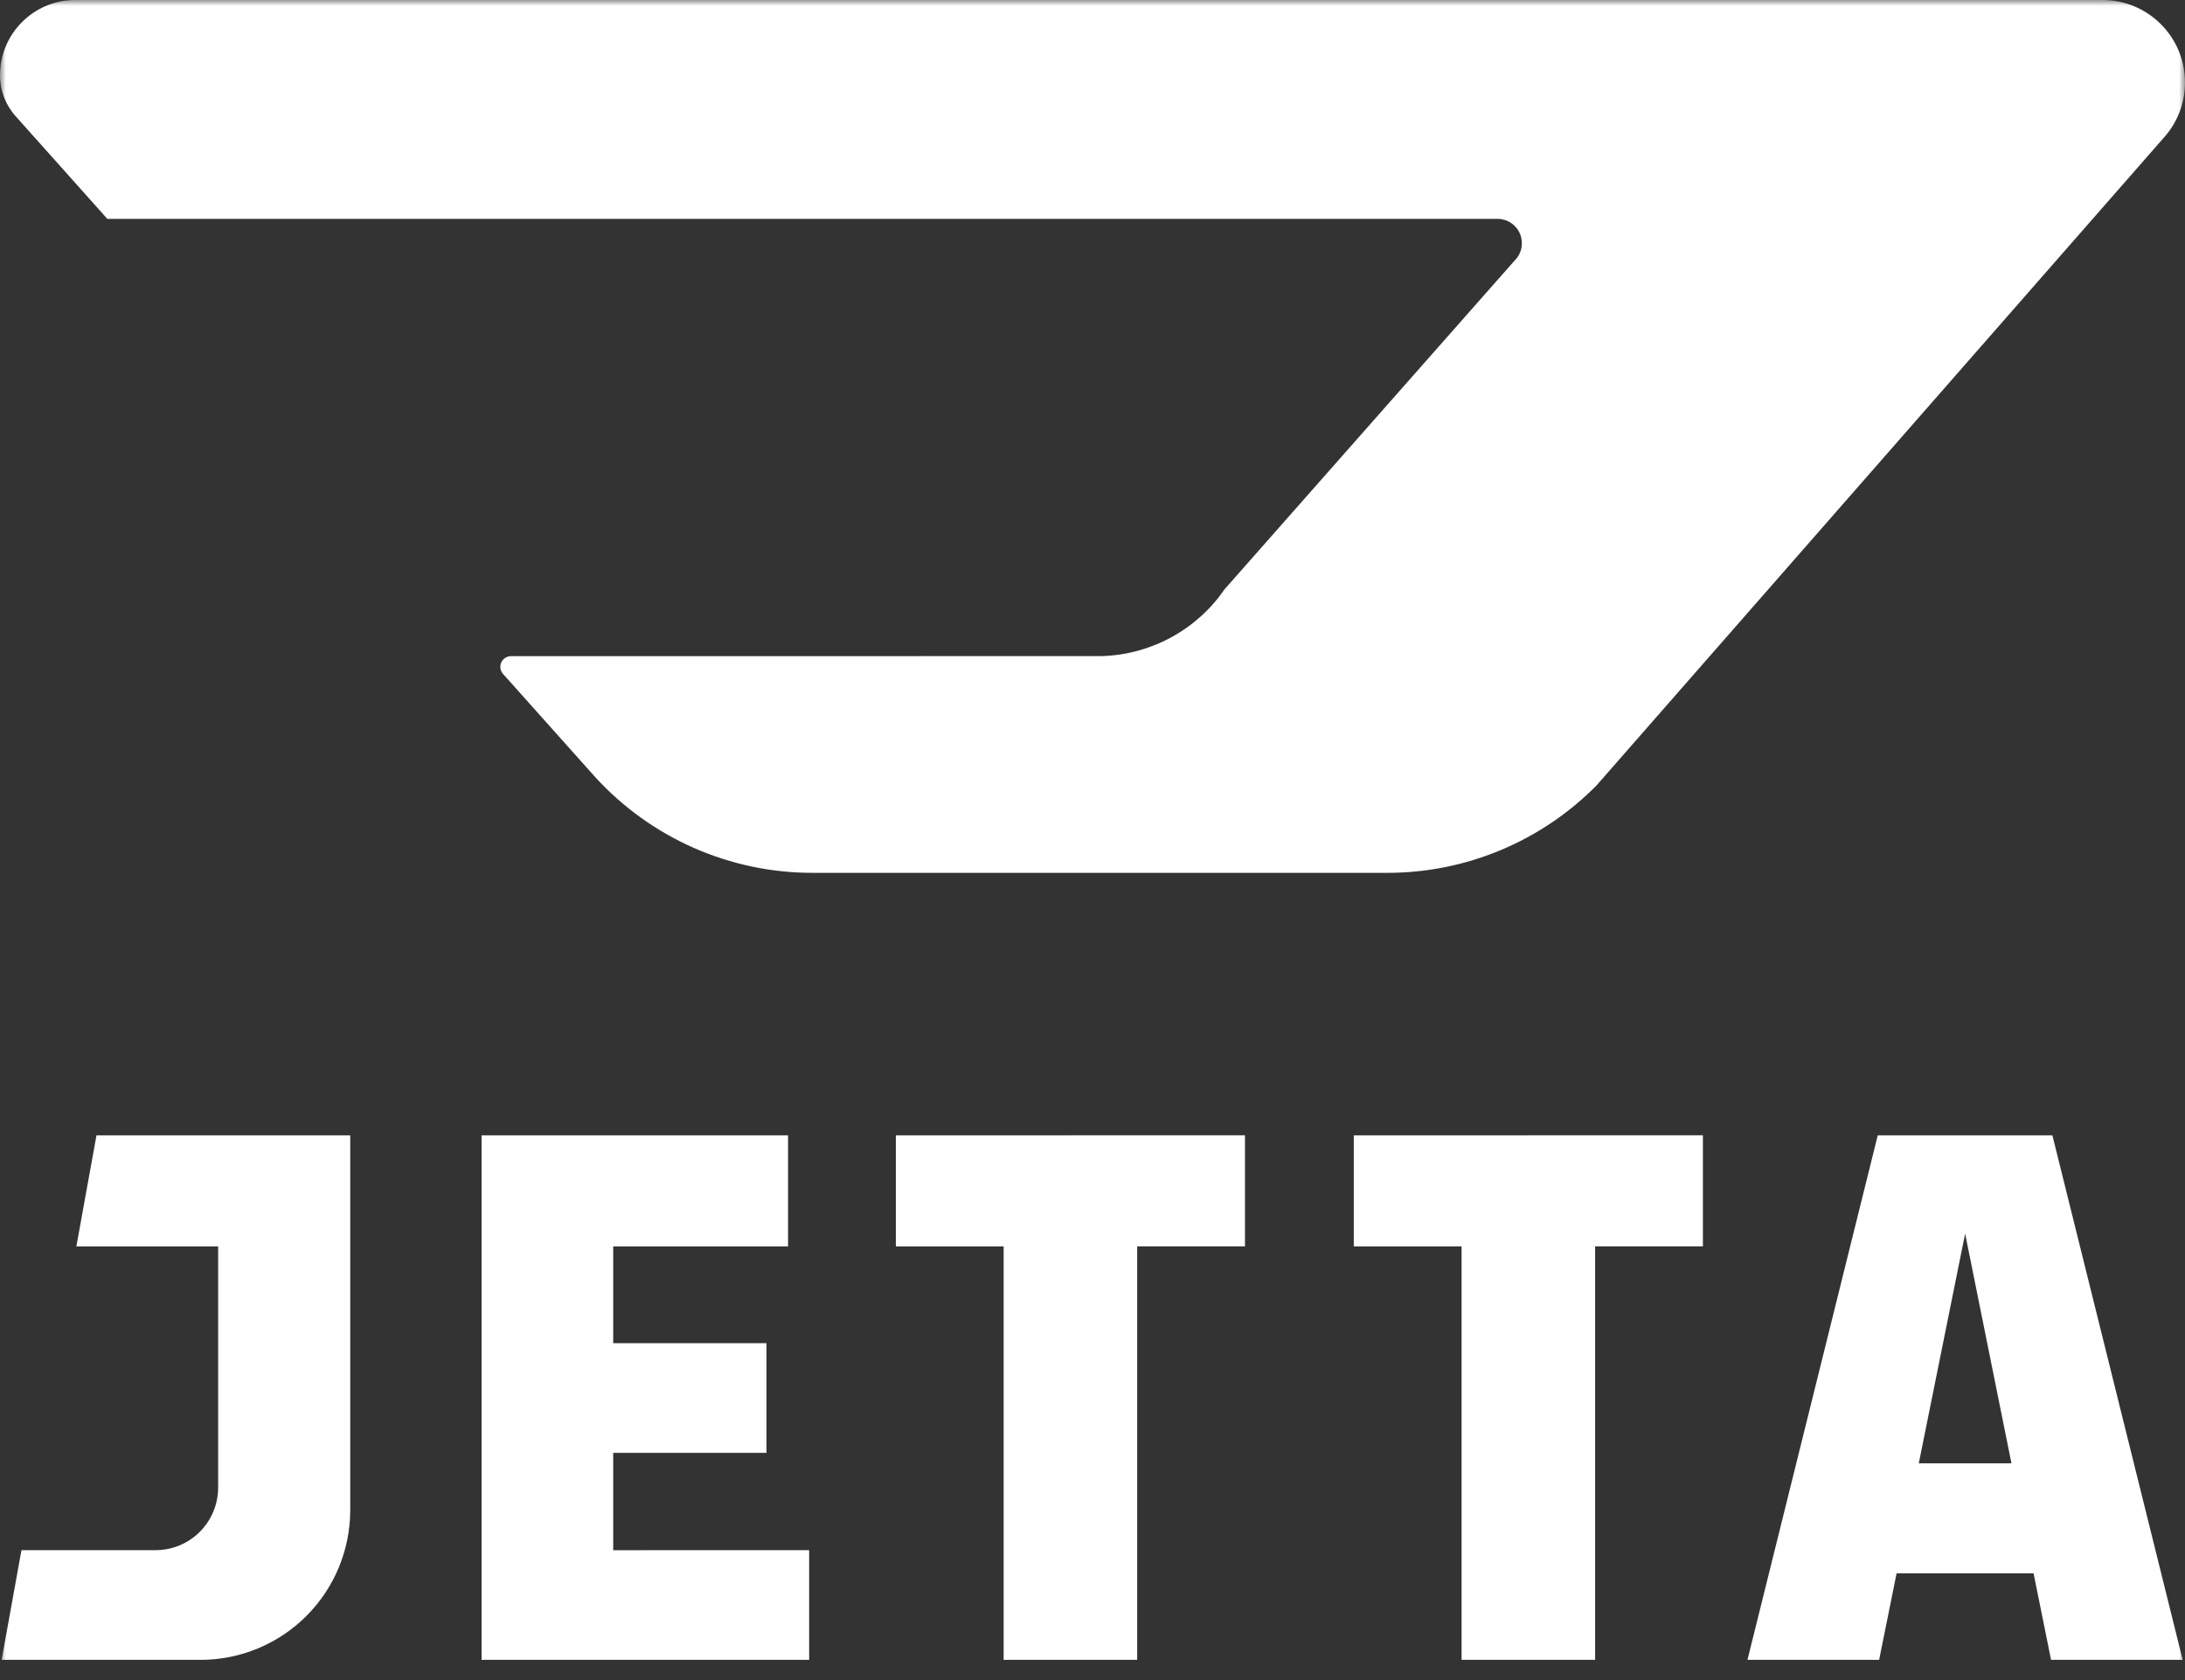 <?xml version="1.0" encoding="UTF-8"?> <svg xmlns="http://www.w3.org/2000/svg" width="186" height="143" viewBox="0 0 186 143" fill="none"><rect x="0" y="0" width="186" height="143" fill="#333333" stroke="none"/><mask id="mask0_3300_827" style="mask-type:luminance" maskUnits="userSpaceOnUse" x="0" y="0" width="186" height="143"><path d="M0 0H186V142.084H0V0Z" fill="white"></path></mask><g mask="url(#mask0_3300_827)"><path d="M186 7.021C186 8.762 185.369 10.352 184.315 11.584L135.904 66.855C133.573 69.215 130.795 71.089 127.733 72.366C124.671 73.644 121.386 74.299 118.068 74.294H69.187C65.701 74.299 62.253 73.575 59.063 72.171C55.873 70.766 53.011 68.71 50.661 66.136L42.846 57.39C42.722 57.262 42.639 57.1 42.606 56.925C42.573 56.75 42.593 56.569 42.662 56.405C42.732 56.241 42.848 56.101 42.997 56.002C43.145 55.904 43.319 55.851 43.498 55.851C43.498 55.851 93.704 55.851 93.858 55.843C95.916 55.772 97.929 55.219 99.734 54.23C101.54 53.24 103.088 51.84 104.254 50.144L128.949 22.161C129.238 21.871 129.434 21.502 129.512 21.101C129.591 20.699 129.55 20.283 129.393 19.906C129.236 19.528 128.97 19.205 128.63 18.978C128.29 18.751 127.89 18.629 127.481 18.629H9.137L1.338 9.899C0.474 8.942 -0.003 7.698 1.83017e-05 6.41C1.83017e-05 2.869 2.869 0 6.41 0H178.983C182.858 0 186 3.142 186 7.021ZM29.814 96.637V128.535C29.814 131.916 28.471 135.158 26.08 137.549C23.689 139.94 20.447 141.283 17.066 141.283H0.138L1.827 131.945H13.242C14.655 131.945 16.01 131.384 17.009 130.384C18.008 129.385 18.57 128.03 18.57 126.617V106.093H6.5L8.213 96.637H29.814ZM68.879 131.945V141.283H40.995V96.637H67.084V106.093H52.2V114.326H65.248V123.661H52.2V131.949L68.879 131.945ZM91.119 96.637H76.26V106.093H85.436V141.283H96.803V106.089H105.979V96.633H91.119V96.637ZM130.102 96.637H115.242V106.093H124.418V141.283H135.785V106.089H144.961V96.633H130.102V96.637ZM174.716 96.637H159.845L148.754 141.283H159.963L161.447 133.922H173.11L174.598 141.283H185.803L174.712 96.637H174.716ZM163.338 124.556L167.284 105.004L171.227 124.556H163.342H163.338Z" fill="white"></path></g></svg> 